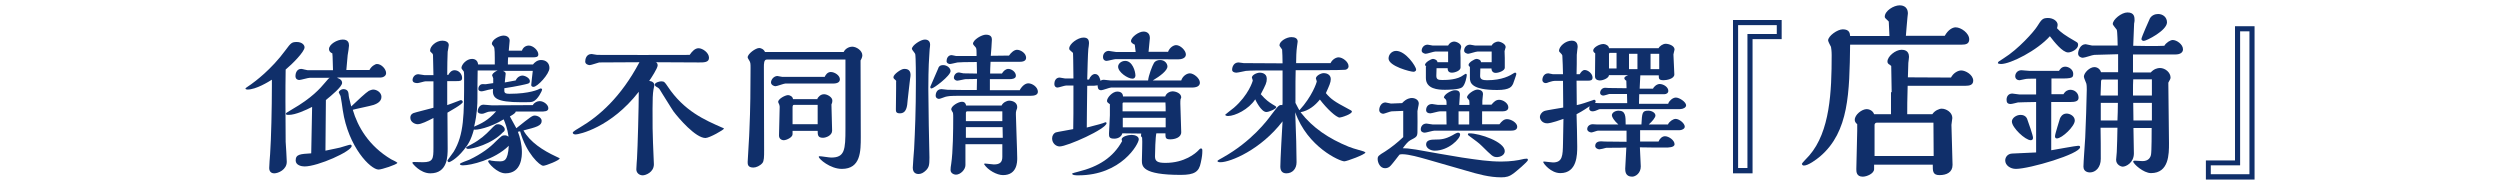 <?xml version="1.0" encoding="UTF-8"?><svg id="_圖層_2" xmlns="http://www.w3.org/2000/svg" width="1125" height="82" xmlns:xlink="http://www.w3.org/1999/xlink" viewBox="0 0 1125 82"><defs><clipPath id="clippath"><rect width="1125" height="82" style="fill:none; stroke-width:0px;"/></clipPath></defs><g id="_圖層_1-2"><g style="clip-path:url(#clippath);"><path d="M122.45,35.8c-1.6,1-7.2,4.5-11.1,4.5-.2,0-.9-.1-.9-.4s.6-.6,2.6-2c1.5-1.1,8.9-6.4,15.5-15.4,2.3-3.1,2.7-3.6,5-3.6s3.5,1.3,3.5,2.4c0,2-5.6,7.6-8.5,10-.1,7.3-.1,7.7-.1,14.2,0,8.1.1,17.6.1,18.3.1,1.5.5,7.7.5,9,0,3.6-3.9,5.2-5.6,5.2-1.5,0-2.3-.9-2.3-2.4,0-1,.3-5.3.4-6.2.5-7.3.8-20.9.8-30.8v-2.8h.1ZM151.85,35.1c1.8.6,2.1,1.5,2.1,2.2,0,1.7-4.7,5.6-7.3,7.7l-.2,22.8c3.6-.7,6-1.3,6.6-1.4.8-.2,4.1-1.3,4.6-1.3.4,0,.6.3.6.6,0,2.4-15.2,9.2-21.2,9.2-1.3,0-4-.5-4-2.7,0-2.8,2.1-2.9,7-3.2l.4-20.9c-2.7,1.4-7.5,3.6-10.5,3.6-.6,0-1.3,0-1.3-.5,0-.3.2-.5,2.8-2,8.9-5.1,12.7-9.5,14.8-12,1.5-1.8,1.7-2,2.2-2.2h-9c-.8,0-4.1,1-4.8,1s-1.7-.4-1.7-1.8c0-.9.4-3.2,2.6-3.2.5,0,2.5.6,2.9.6h11.4c-.1-1.2-.1-6.5-.3-7.6-1.3-.5-1.5-1.4-1.5-1.9,0-2.2,3.7-4.3,6.2-4.3s2.8,1.6,2.8,2.7c0,.3-.4,3.6-.6,4.3-.2,2.2-.4,4.4-.6,6.7h10.4c.8-1.6,2.5-2.7,3.4-2.7,2,0,4.1,2.3,4.1,4.1,0,1.5-1.7,2-2.5,2h-19.4v.2ZM170.35,76.3c-3.6,0-13.6-10.1-16.1-26.7-.1-1-.8-5.5-1-6.4-.1-.3-.8-1.4-.8-1.6,0-.7,1.2-1.5,2-1.5,1.8,0,2.3,1.1,2.4,2.1.1,1.4.2,1.8,1.2,5.7,2.7-2.6,6.7-6.3,7.9-7,.4-.2,1.4-.6,2-.6,1.6,0,3.7,1.3,3.7,3.3,0,2.4-2.7,3.3-3.5,3.6-1.5.5-8.1,1.8-9.4,2.2,2.2,7.6,7.2,16.3,17.3,22.3.4.2,2.6,1.2,2.8,1.6-.4.8-7.1,3-8.5,3Z" style="fill:#102f6a; stroke-width:0px;"/><path d="M201.25,47.3c1.3-.5,2.6-.9,5.9-2.2.6-.2,1.1.3,1.1.8,0,1-6,4.2-6.9,4.8,0,2.3.1,13.5.1,16,0,3.6,0,11.3-7.8,11.3-4.6,0-8.1-4.5-8.1-4.7,0-.3.4-.4.6-.4.6,0,3.5.1,4.1.1,4.6,0,4.8-1.5,4.8-6.4v-13.5c-2.7,1.4-5.5,2.8-7.1,2.8-1.3,0-3.3-1-3.3-2.9,0-.6.1-1.5,1.4-2.1.7-.3,7.6-2,9-2.4v-11.9h-3.6c-.5,0-3,.8-3.6.8-.9,0-2.2-.2-2.2-1.4,0-1.1.9-2.6,2.6-2.6.4,0,2.3.4,2.7.4h4.1c-.1-1.4-.1-8.2-.2-9.1-.1-.3-.1-.5-.5-.8-.8-.7-.8-.8-.8-1.2,0-1.9,2.7-4.4,5.5-4.4,1.3,0,2.9.5,2.9,2,0,.4-.4,2.5-.5,3-.1.6-.2,8.1-.2,10.4h.5c.4-.8,1.3-2.1,2.8-2.1,1.9,0,3.4,1.7,3.4,3.5,0,1.4-1.1,1.4-2.5,1.4h-4.2v10.8h0ZM232.15,50.1c-.2.8-1,1.3-2.7,2.3.9,1.6,1.3,2.4,2.9,5.3,6.5-5.2,7.2-5.7,8.3-5.7,1.3,0,3.1,1,3.1,2.4,0,2.2-2.3,2.8-8.2,4.3,3,5.3,8.8,9,14.6,11.7,1.5.7,1.7.8,1.7.9,0,.8-6.2,3.3-7.4,3.3-1.5,0-7.6-5.5-10.4-15.5l-1,.2c.9,2.2,1.8,6,1.8,9,0,1.8,0,9.7-7.4,9.7-3.8,0-7.8-4.7-7.8-5.4,0-.3.4-.5.6-.5.1,0,.7.1.8.2,1.1.2,2.6.3,3.7.3,2,0,3.8,0,4.2-7-6.5,6.4-17.3,8.8-20.5,8.8-.4,0-1.5,0-1.5-.6,0-.5,3.6-1.6,4.2-1.9,5.7-2.7,9.5-5.7,11.8-8.1,2.8-2.7,3-2.9,4.3-2.9.6,0,1.2.3,1.6.6-.5-3.7-1.6-6.4-2.2-7.8-6.1,3.8-12.5,5-13.4,4.6-1.3,4.8-2.7,6.9-4.5,9.1-3.5,4.4-6.5,5.6-6.7,5.6-.3,0-.7-.4-.7-.8,0-.1,2.4-3.3,2.8-3.9,4.7-7.8,4.7-16.5,4.7-33.3,0-.4,0-2.4-.1-2.7s-1.1-1.3-1.1-1.7c0-1.5,2.2-4.1,4.8-4.1.9,0,2.5.4,2.7,2.5h7.5v-2.9c0-1,0-4.6-.4-5-.8-1-.9-1.1-.9-1.4,0-1.9,3.4-3.7,5.3-3.7,1.1,0,2.7.6,2.7,2.3,0,.6-.4,3.8-.4,4.5h5.9c.8-2.2,2.7-2.3,3.1-2.3,2,0,4.3,2.2,4.3,4,0,1.2-1.1,1.3-2.5,1.3h-11.1c-.1,1.2-.1,2.3-.1,3.2h11.3c.6-.8,1.9-2,3.6-2,2.4,0,3.8,1.5,3.8,3.6,0,2.7-5.4,8.5-7.2,8.5-.8,0-1-.6-1-.8,0-.6.6-5.4.7-6.4h-13.4c1.1.4,1.2.9,1.2,1.3,0,.6-.4,3.3-.4,3.9l4.9-.9c.8-1.7,2.2-2.2,3-2.2,1.2,0,3.4,1.1,3.4,2.5,0,.8-.4,1-1.1,1.2-.6.2-5,1.2-10.4,2v1.2c0,1.3,1.3,1.3,2.4,1.3,9,0,13.1-2,13.4-2.2.1-.1.4-.2.6-.2.3,0,.6.2.6.6,0,.3-1.8,4.4-4.1,5.3-1,.3-1.4.3-5.1.3-11.8,0-13.3-2-12.9-6l-2.1.4c-.4.1-2.5.7-3,.7-.8,0-1.5-.3-1.5-1.1s.4-1.8,1.5-2.1c.2-.1,1.5,0,1.8,0s2.9-.4,3.4-.5v-2.2c0-.2-.5-1.1-.5-1.3,0-.3.4-1.3,2.5-2.2h-9c-.1,4.8-.1,8.5-.1,12.4,0,2.7-.1,7.1-1.5,12.9,3.2-1.4,6.3-2.8,9.9-6.9-1.9,0-3.6.1-4.1.4-1.4.6-1.8.7-2.4.7-1.3,0-1.8-.6-1.8-1.2s.6-2.9,2.6-2.9c.6,0,3.2.3,3.8.3,3.7,0,14-.1,18.4-.1.7-1.2,2-1.8,3.1-1.8,1.8,0,3.9,1.6,3.9,3.2,0,1.5-1.8,1.5-3.6,1.5h-11v-.1ZM210.65,67c-.7,0-.9-.4-.9-.6s.3-.3,2.5-1.5c3.8-2,6.6-4.6,8.2-6.3,2.4-2.5,2.7-2.7,3.7-2.7,1.5,0,3,1.3,3,2.3,0,.6-.3,1-.8,1.3-5.1,5.4-13.7,7.5-15.7,7.5Z" style="fill:#102f6a; stroke-width:0px;"/><path d="M314.35,21.7c1.8,0,4.7,2,4.7,4.3,0,2.1-2.2,2.1-4.5,2.1-2.6,0-4.3,0-19.5-.1.8.1.9,1.2.9,1.4,0,1.3-2.9,5.7-3.8,7,1.4.2,2.3.8,2.3,2,0,.1-.3,1.7-.4,2-.3,1.7-.4,4.5-.4,8.5,0,7.4,0,11,.2,15.3.1,1.5.4,8.8.4,9.7,0,3.7-3.8,5-5,5-1.6,0-2.9-1.1-2.9-2.7s.3-4.3.3-4.8c.3-4.8.8-23.5.8-30.1-12.6,16.2-27,19.2-28.4,19.2-.4,0-1.3-.1-1.3-.8,0-.5,2.3-1.8,3.3-2.4,8.5-5,18.4-13.6,26.7-29.3-16,.1-17.8.1-18.1.1-.6.1-3.6,1.2-4.3,1.2-.4,0-2-.3-2-1.6,0-1,.4-3.4,2.9-3.4.3,0,2.1.4,2.5.4,6,.1,35,0,41.6,0,1.1-1.6,2.4-3,4-3ZM325.75,57.9c0,.5-6.5,4.2-8.3,4.2-4.4,0-12-8.8-14.4-12-.1-.2-1.5-2.2-4.8-7.6-1.2-2-1.6-2.7-2-2.9-1.2-.7-1.6-1-1.6-1.5,0-.9,2-1.5,2.9-1.5,1.4,0,1.6.4,2.9,2.3,7.4,11.1,16.7,15.1,24.7,18.6.2,0,.6.2.6.4Z" style="fill:#102f6a; stroke-width:0px;"/><path d="M379.65,23.4c.8-1.7,2.7-2.4,3.8-2.4,2,0,4.6,1.8,4.6,3.9,0,.6-.3,1.5-.8,2.3.1,20.9.1,33.9.1,34.4,0,6.4,0,14.4-8.5,14.4-5.3,0-10.4-4.5-10.4-5.4,0-.3.2-.3.4-.3.8,0,4.3.6,5.2.6,6.1,0,6.4-3.5,6.4-13v-31.1h-35.4c-1.3,0-1.3,1.9-1.3,3.4,0,5.3.1,31.5.1,37.5,0,2.7,0,4.8-.8,5.7-1,1.2-2.8,2-4,2-2.6,0-2.6-1.5-2.6-2.5,0-1.3.8-12.5.8-14.8.4-8.5.5-18.9.5-27.5,0-1.8,0-2.5-.6-3.4-.3-.5-.7-1.1-.7-1.4,0-1.6,3.6-4.2,5.2-4.2.6,0,2,.4,2.6,1.8,0,0,35.4,0,35.4,0ZM371.15,34.5c.3-.6,1.1-2.1,2.7-2.1,1.7,0,4.1,1.5,4.1,3.3s-2.2,1.9-3.2,1.9h-21.4c-.6,0-3.7,1.2-4.4,1.2s-2-.6-2-1.7c0-1.3,1.3-2.9,2.9-2.9.3,0,1.8.4,2.2.4h19.1v-.1ZM367.85,44.3c.4-.6,1.3-1.9,3-1.9,1.4,0,3.7,1.3,3.7,2.8,0,.9-.2,1.4-.4,1.8,0,1.7.3,9.9.3,11.8,0,2.2-2.8,3.2-4.1,3.2-2.3,0-2.4-1.2-2.4-3.1h-11.3v1.5c0,1.4-2.7,2.7-4,2.7-.3,0-2.1-.2-2.1-2.1,0-1.1.3-10.9.3-12.7,0-.3,0-.6-.1-.9,0-.3-.6-1.3-.6-1.5,0-1.4,3.2-3.1,4.5-3.1.7,0,2.1.6,2.2,1.8h11v-.3ZM367.95,55.8v-8.6h-10.7c-.6,0-.6.8-.6,1.3v7.4h11.3v-.1Z" style="fill:#102f6a; stroke-width:0px;"/><path d="M403.35,36.6c0-.1-.1-.3-.2-.4-.9-.8-1.1-.9-1.1-1.5,0-1.2,3.4-3.7,4.8-3.7.8,0,2.9,0,2.9,2.7,0,.3-.1,1.4-.2,1.7-.1,1.3-1,8.1-1.1,9.6-.2,2.9-.5,6-3.5,6-1.8,0-1.8-.9-1.8-1.8,0-1.3.1-8,.1-9.5v-3.1h.1ZM417.75,40c0,2.3.2,13.7.2,16.2,0,2.1.3,12.4.3,14.7,0,3.4-.2,4.3-1.5,5.7-1.2,1.2-2.3,1.7-3.4,1.7-.4,0-2.6,0-2.6-2.8,0-1.2.5-7.1.6-8.5.4-8,.8-17.3.8-30.2,0-1.9,0-11.1-.3-12.5-.1-.4-1.5-1.9-1.5-2.3,0-1.6,4-4.2,5.8-4.2.4,0,2.4,0,2.4,2.3,0,.5-.1,1.3-.2,2-.1,2.3-.3,4.2-.4,6.8-.1,3.4-.2,5.5-.2,11.1ZM424.45,29.3c1.7,0,3.3,1.3,3.3,2.7,0,2.1-7.6,7.8-8.5,7.8-.6,0-.6-.2-.6-.8,1.9-4.3,2.4-5.5,3.5-8.1.2-.7.6-1.6,2.3-1.6ZM458.95,40.4c1.2-2,2.6-2.9,3.8-2.9,1.8,0,4.3,1.7,4.3,3.8,0,1.6-2,1.8-3.1,1.8h-31.3c-1.5,0-5.5,0-6.5.3-.6,0-3,1.1-3.6,1.1s-1.5-.4-1.5-1.5c0-.3.1-2.9,2.6-2.9.4,0,2.4.3,2.8.3,1.7.1,10.5.1,13.1.1,0-.7.1-4.2.1-5-.7.1-4.2.1-5,.1-.6,0-3.2.7-3.9.7s-1.5-.6-1.5-1.3c0-1.1.8-2.4,2.3-2.4.3,0,1.7.4,2,.4l6.1.1c0-.7-.1-4.3-.1-5.2-4.2,0-8.4.1-8.7.2-.5.1-2.9.7-3.4.7-.4,0-1.5-.3-1.5-1.3,0-1.1.6-2.7,2.3-2.7.4,0,1.7.4,2,.4h9.2v-1.3c0-.9,0-2.2-.4-2.6-.7-.8-1.2-1.3-1.2-1.6,0-1.8,3.9-4.1,5.8-4.1,2.4,0,2.7,1.3,2.7,2.2,0,1.1-.4,6.2-.5,7.3l8.2-.1c.9-1.3,2.3-2.6,3.6-2.6,1.6,0,4.1,1.5,4.1,3.6,0,1.7-2,1.8-2.8,1.8h-13.2c-.1,1-.2,4.7-.2,5.3h5.3c.8-1.3,1.8-2.1,2.9-2.1,1.4,0,3.4,1.3,3.4,3.1,0,1.4-2,1.5-2.6,1.5h-9.1v5h13.5v-.2ZM450.75,47.4c.6-1.2,2.2-2.1,3.4-2.1,1.4,0,3.6.7,3.6,2.9,0,.4-.1.8-.4,1.5-.2.6-.2,1-.2,1.8,0,2,.6,16.6.6,19.7,0,1.6,0,7.6-6.4,7.6-2.7,0-6.8-2.2-8.5-4.9,0-.3.3-.3.5-.3.6,0,3.3.4,3.9.4,2.7,0,3.8-1,3.8-3.4v-5.7h-16.6v9.4c0,2-2.2,4.3-4.3,4.3-.8,0-2.4-.6-2.4-2.1,0-.6.1-1.9.3-2.8.8-5.3.9-15.2.9-20.8,0-.6,0-1.6-.1-2.1-.1-.2-.8-1.3-.8-1.6,0-1.5,3.2-3.4,4.8-3.4,1.5,0,1.8,1.1,1.9,1.7h16v-.1ZM451.25,62l-.1-4.8h-16.5v4.8h16.6ZM451.05,54.5v-4.4h-15.8c-.4,0-.6.3-.6.7v3.7h16.4Z" style="fill:#102f6a; stroke-width:0px;"/><path d="M531.55,36.2c.7-2.1,2.6-3.2,3.9-3.2,1.7,0,4.5,2.2,4.5,4.2,0,2.2-2.9,2.2-3.8,2.2h-36.2c-.6,0-3.7,1.2-4.4,1.2-1.6,0-1.6-1.4-1.6-2.2-1.2.2-1.5.2-4.7.2-.1,10.5-.2,14.4-.2,18.8,5.7-1.5,6.4-1.6,8.4-2.4.3,0,.5.2.5.4,0,2.6-17.7,10.5-21.1,10.5-1.7,0-3.4-1.5-3.4-3.6,0-1.3.7-2.3,1.6-2.7.4-.2,7.2-1.3,7.9-1.5.1-4.8.1-7.4.1-19.6h-3.4c-.6,0-3.2.9-3.8.9-.7,0-1.4-.5-1.4-1.6s.5-2.9,2.4-2.9c.4,0,2,.4,2.4.4h3.8c0-1.1-.1-6.8-.1-8.1,0-2-.1-2.8-.1-3.4-1.6-1.4-1.7-1.4-1.7-2,0-2.1,3.9-4.9,6.4-4.9,2,0,2.5,1,2.5,2.6,0,.4-.2,2.1-.3,2.5-.2,2-.4,9.9-.5,13.8h.8c.5-1.4,1.6-2.5,2.7-2.5,1.9,0,2.3,2.4,2.5,3.1.4-.4.9-.5,1.6-.5.4,0,2.4.3,2.9.3h16.9c.2-2.2,1.8-6.5,2.7-8,.6-.8,1.6-1.2,2.7-1.2,2.2,0,3.3,1.7,3.3,2.9,0,1.8-3.2,4.3-6.6,6.3h12.8ZM504.75,62.8c0-1.5,3.2-2.1,4.5-2.1,1.4,0,3.2.6,3.2,2,0,2-7.8,16.2-27.2,16.2-1,0-2.8,0-2.8-.8,0-.1,2.1-.7,2.6-.8,9.4-2.3,15.9-6.5,19.9-13.8-.1-.3-.2-.5-.2-.7ZM525.55,23.5c.8-2.3,2.7-3.2,3.7-3.2,2,0,4.4,2.5,4.4,4.2,0,1.9-2.4,2.2-3.4,2.2l-28.2-.1c-.6,0-3.5.8-4.1.8s-1.6-.3-1.6-1.8,1.1-2.7,2.6-2.7c.5,0,2.7.5,3.3.5h8.8l-.4-3.3c-.5-.2-1.7-.8-1.7-1.6,0-1.8,3.5-4.3,5.6-4.3.4,0,2.9,0,2.9,2.9,0,.9-.6,5.3-.6,6.2h8.7v.2ZM520.35,60c-.4,1.6-.6,8.5-.6,10.4,0,2.2,1.2,2.9,4.7,2.9,8.6,0,13.6-4.3,14.9-5.7.6-.7.9-.8,1.1-.8.6,0,.6.6.6,1.1,0,1.4-.1,2.6-.7,5.3-.8,4.1-2.8,5.5-9,5.5-17.4,0-17.5-3.9-17.5-6.5,0-1.6.3-9,.1-10.3-.2-.1-.5-.5-.5-.9,0-.3.1-.5.1-.9l-8.5-.1c-.4,1.6-2,2.4-3.6,2.4-2.4,0-2.4-.9-2.4-2.3,0-1.1.4-6.9.4-8.2v-5c-1.1-.8-1.3-1-1.3-1.5,0-1.5,2.5-4.2,4.6-4.2,2.5,0,2.6,1.8,2.6,2.2h19c.6-1.8,2.5-2.3,3.3-2.3,1.5,0,3.9.9,3.9,2.7,0,.1-.2.8-.3.8-.1.4-.1,1.4-.1,2,0,1.8.4,10.8.4,12.9,0,2.4-2.9,3.2-4.9,3.2-2.2,0-2.2-.7-2.2-2.7h-4.1ZM509.55,35.4c-2,0-6.4-2.9-6.4-5.4,0-1.3,1.4-2.6,3.2-2.6,3.2,0,4.6,4.6,4.6,6.7-.1.4-.2,1.3-1.4,1.3ZM524.55,50.1c0-1,0-2.9-.1-4h-18.8c-.3,0-.5.2-.5.5v3.5h19.4ZM524.55,57.3v-4.3h-19.3v4.3h19.3Z" style="fill:#102f6a; stroke-width:0px;"/><path d="M598.75,28.4c.8-1.7,2.5-2.6,3.6-2.6,1.8,0,4.5,2,4.5,4,0,1-.8,1.5-1.5,1.6-1,.2-18.3.2-22.3.2-.1,3.8-.1,4.9-.1,14.7.6,1.1,1.5,3,1.8,3.3,5.7-6.2,7.8-12.5,7.8-13,0-.2-.4-1.1-.4-1.3,0-1.1,2.1-2.4,3.6-2.4,1.1,0,3.1.6,3.1,2.7,0,1.5-.7,3-2.2,6.3,2.2,2.7,4.2,4,9.5,6.8,2,1,2.2,1.2,2.2,1.5,0,1.2-4.8,2.7-5.5,2.7-1.5,0-5.8-4-8.9-8.1-2.2,2.7-5,5-8.7,5.7,5.5,7.1,12.8,11.9,21.6,15.5,1.6.6,2.1.8,6.7,2.1.2.1.9.4.9.5,0,.9-8.4,4-9.5,4-2,0-16.6-6.4-22.1-22.1.4,9.3.6,18.4.6,22.5,0,2.9-1.8,5-4.6,5-1.8,0-2.7-1.1-2.7-3,0-2.9.8-17.2,1-20.4-9.8,12.8-23.5,18.4-27.9,18.4-.4,0-1.4,0-1.4-.6,0-.2,2-1.3,2.4-1.5,13-7.3,20-16.7,21.9-19.3,3.2-4.2,3.4-4.5,4.9-4.3,0-.1.1-.7.1-.8v-14.8h-8.2c-2,0-6.1,0-8.3.2-.6.1-3.6.8-4.3.8-.9,0-1.9-.4-1.9-1.3,0-1.4.8-3.3,2.9-3.3.4,0,2,.3,2.3.3l17.5.1c0-1.2-.1-5.9-.2-6.2s-1.2-1.5-1.2-1.9c0-1.8,3.1-3.7,5.4-3.7,1.6,0,2.8.6,2.8,2,0,.4-.3,1.9-.3,2.2-.3,2-.4,5.4-.4,7.5h15.5ZM572.55,46.9c.8.5,1.8,1,1.8,1.3,0,.8-3.3,2.2-4.5,2.2-2.3,0-4.8-5.2-5-5.7-2.9,4.5-9.1,7.5-12.2,7.5-.4,0-1.3-.1-1.3-.6,0-.1,3.3-2.6,3.9-3.1,6.6-5.7,8.5-12,8.5-12.3,0-.2-.4-1.1-.4-1.3,0-1.1,2.1-2.2,3.6-2.2.4,0,3.1.1,3.1,2.7,0,1.8-.4,2.6-2.7,7,2.3,2.6,3.6,3.5,5.2,4.5Z" style="fill:#102f6a; stroke-width:0px;"/><path d="M641.65,71.6c-2.5-.7-7.6-2.2-10.6-2.2-.5,0-.8,0-1.3.2-1.1,1.4-2.8,3.7-4,5-.7.8-1.6,1.1-2.5,1.1-2.2,0-3.3-2.5-3.3-4.1,0-1.3.3-1.6,3.3-3.4,2.8-1.8,5.7-4.1,8.2-6.5v-11.8l-5.2.2c-.6,0-3.3,1.1-3.8,1.1-.8,0-1.8-.6-1.8-1.7,0-1.4.9-3.4,2.8-3.4.4,0,2.1.5,2.5.5l5-.2c2-2.2,3.8-2.3,4.4-2.3,1.4,0,3.1.8,3.1,2.5,0,.6-.6,2.9-.6,3.4,0,1,.1,8.4,0,9.6-.1,1.9-.5,2.1-3.2,3.5-1.1.6-2.2,2-3.4,3.6,1.3,0,2.7.1,5.9.6,3.3.6,17.9,3.2,20.8,3.6,6.8,1,12,1.8,17.6,1.8,4.4,0,7.8-.6,9.4-1,.3-.1,1.3-.3,2-.3.4,0,.6.1.6.6,0,.8-5.5,5.3-6.4,6-2,1.5-3.4,1.8-5.6,1.8-5.3,0-10.4-1.4-15.8-3l-18.1-5.2ZM636.05,32.3c-1.3,0-11.2-2.5-11.2-6,0-1.8,1.5-3.4,3.4-3.4,4.3,0,9,7,9,8.4,0,.9-1,1-1.2,1ZM645.45,58.8c-.7,0-3.7.9-4.3.9-1,0-1.8-.5-1.8-1.5,0-1.1.7-2.6,2.6-2.6.4,0,2.2.4,2.7.4h6.3c0-.9-.1-5-.1-5.9h-2.9c-.7,0-3.7.9-4.3.9-1,0-1.9-.4-1.9-1.5,0-1.3.8-2.7,2.7-2.7.4,0,2.2.4,2.7.4h3.8c0-1.7,0-2.2-.6-2.7-.1-.1-.6-.5-.6-.6,0-1.4,3.3-3.3,4.9-3.3.7,0,2.3,0,2.3,1.8,0,.8-.3,4.1-.3,4.8h4.6c0-.6,0-1.5-.1-2-.1-.3-1-1.1-1-1.4,0-1.3,3.1-3.5,4.7-3.5.1,0,2.5,0,2.5,2l-.2,2c-.1.5-.1,1.2-.1,2.8h4.1c1.1-1.3,2-2.2,3.5-2.2,1.7,0,4.1,1.5,4.1,3.4,0,1.5-1.5,1.8-2.7,1.8h-9.1v5.8h7.8c1-1.3,2-2.3,3.4-2.3,1.8,0,4.6,1.6,4.6,3.4,0,1.5-1.4,1.8-3,1.8,0,0-34.3,0-34.3,0ZM641.85,30.1c-.1-.1-.6-.8-.6-.9,0-1.1,2.7-2.7,3.6-2.7.6,0,2,.5,2,1.5h4.8v-4.8h-5.8c-.7,0-3.6,1-4.3,1-.4,0-1.8-.4-1.8-1.4,0-1.3,1-2.7,2.7-2.7.4,0,2,.4,2.3.4h6.9c.8-1.5,2.1-1.8,2.7-1.8,1.1,0,3.2,1,3.2,2.4,0,.3-.4,1.5-.4,1.8,0,.5.1,2.7.1,3.1v4.4c0,1.4-2.5,2.3-3.9,2.3-1.8,0-1.9-1.3-1.9-2h-5c0,.6-.1,2.9-.1,3.4,0,1.7.9,1.9,2.7,1.9,2.2,0,6.8-.1,9.5-2.2.2-.1.9-.6,1-.6.4,0,.5.3.5.6,0,.5-.6,4.3-2.1,5.5-1.4,1.1-6.9,1.1-7.8,1.1-2.9,0-8.5-.3-8.5-5.3v-5h.2ZM645.65,67.8c-1.9,0-3.9-1.1-3.9-2.8,0-2,2.2-2.2,4.1-2.2,2.4,0,4.4-.1,7.7-1.9.4-.3,2.1-1.2,2.5-1.2.6,0,1,.3,1,.8.1,1.9-5.2,7.3-11.4,7.3ZM661.15,50.1h-4.8v5.9h4.8v-5.9ZM661.45,30.1c-.2-.1-.6-.5-.6-.9,0-1.1,2.7-2.7,3.6-2.7.6,0,2,.4,2,1.5h4.8v-4.8h-6.4c-.7,0-3.6,1-4.2,1-.4,0-1.8-.4-1.8-1.4,0-1.2.8-2.7,2.7-2.7.4,0,2,.4,2.3.4h7.4c.6-1.3,2.3-1.8,2.9-1.8,1,0,3.4,1,3.4,2.5,0,.3-.5,1.5-.5,1.8,0,.5.1,2.7.1,3.1v4.4c0,1.3-2.7,2.3-4.1,2.3-1.5,0-1.9-1.2-1.9-2h-5c0,.6-.1,2.9-.1,3.4,0,1.5,1.1,1.9,3.1,1.9,6.9,0,10.4-2.1,12.1-3.2.1-.1.3-.2.6-.2s.5.3.5.6c0,.4-1.3,3.9-1.5,4.5-.6,1.1-1.3,2.7-7.1,2.7-11.5,0-12.3-3.2-12.3-5.4v-5ZM661.45,61.4c-.6-.4-.9-.6-.9-1s.5-.4.7-.4c4.6,0,15.9,3.8,15.9,8,0,2-2.4,2.7-3.4,2.7-2,0-2.4-.6-6.9-5-1.5-1.5-2.6-2.2-5.4-4.3Z" style="fill:#102f6a; stroke-width:0px;"/><path d="M750.75,46.4c.5-1.1,2-2.5,3.4-2.5,1.6,0,4.6,2,4.6,3.5,0,1-1.4,1.7-2.7,1.7h-36c-.4,0-1,.3-1.2.4-.6.3-1.5.6-2.2.6-.8,0-1.5-.4-1.5-1.3,0-.3.1-.4.2-1-3.2,2.2-5,3.1-5.9,3.6.1,2.1.3,12.2.3,14.5,0,3.6,0,12-7.6,12-4.3,0-7.7-4.4-7.7-5,0-.2.1-.2.6-.2.3,0,3.2.4,3.8.4,4.3,0,4.4-3.1,4.5-8.5l.2-11.1c-.8.3-5.6,2-7.3,2-2.3,0-3.3-1.8-3.3-2.9,0-.8.6-2,1.9-2.6.8-.4,7.2-1.3,8.6-1.6l-.1-12h-3.8c-.9,0-2.5.6-2.6.6-.7.3-1,.4-1.4.4-.8,0-1.5-.6-1.5-1.4,0-.7.4-3,2.7-3,.3,0,1.8.4,2.1.4h4.5c0-.6-.2-7.8-.3-8.4-.1-.1-.1-.4-.3-.6-1-1-1.2-1.3-1.2-1.5,0-2,2.9-4.6,5.7-4.6.7,0,2.7.1,2.7,2.8,0,.1-.4,3-.4,3.6,0,1.2,0,7.3-.1,8.7h1.4c.6-.9,1.2-1.9,2.3-1.9,1.4,0,3.5,1.6,3.5,3.4,0,1.3-1,1.4-2,1.4h-5.2l.1,11c2-.4,4.6-1.3,7.2-2.2.1-.1.6-.2.6-.2.7,0,.7.7.7.8s-.1.3-.3.6c.8.1,1.4.1,1.7.1h12.8c0-1.7-.1-2.3-.1-4.1h-8c-.3.1-2.2.7-2.6.7-1.1,0-1.5-.7-1.5-1.2,0-1,.8-2.3,2.3-2.3.2,0,1.3.1,1.5.1l8.1.1-.1-3.4c-.3-.1-.9-.6-.9-1.1,0-.7,1.2-1.2,1.8-1.4h-8.7c-.1,1.4-2.7,2.4-4.1,2.4-.2,0-2.2,0-2.2-1.8,0-1.5.1-8.8.1-10.4-.8-.5-.9-1-.9-1.3,0-1.3,2.7-2.9,4.6-2.9,1,0,2.5.8,2.5,1.9h22.3c.5-1,2-2,3.2-2,1.3,0,4,.8,4,2.6,0,.3-.5,1.8-.5,2.2,0,1.3.4,7.6.4,9,0,2-3.5,2.6-4.8,2.6-2.2,0-2.2-.7-2.2-2.2h-8.3c0,.8-.3,5-.3,6h6c.3-.8,1.7-2.1,3-2.1,1.6,0,3.9,1.3,3.9,3.1,0,.9-.8,1.5-1.8,1.5h-11.3l-.1,4.3h13.2v-.3ZM750.65,55.8c.6-1.1,2.2-2.3,3.4-2.3,1.6,0,4.1,2,4.1,3.5,0,1-1.4,1.6-2.4,1.6h-17.7v5.1h8.3c.4-1.2,1.6-2.4,2.9-2.4,1.7,0,4.3,1.8,4.3,3.6,0,1.5-2.9,1.5-4,1.5-3.6,0-7.9,0-11.6-.1,0,1.3.4,7.2.4,8.6,0,3-2.3,4.6-3.9,4.6-3.1,0-3.1-2.6-3.1-3.6,0-1.4.5-8,.5-9.5-1.9.1-4.3.1-8.1.1-.8,0-1,0-1.3.1-.2.1-2.3.6-2.7.6-.8,0-1.9-.6-1.9-1.5,0-1.9,1.8-2.1,2.6-2.1.3,0,1.6.1,2,.1l9.5.1v-5h-12.9c-.4,0-2.4.8-2.9.8-.8,0-1.9-.6-1.9-1.5,0-1.3,1.1-2.2,2.5-2.2.3,0,1.4.1,1.7.1h9.8c-2-1.8-2.9-3.4-2.9-4.1,0-1.2,1.5-2.1,3-2.1,3.2,0,3.2,2.5,3.2,6.2h7.1c.3-5.2.3-6.2,3.1-6.2,1.5,0,3.2.9,3.2,2.2,0,.9-1.5,2.7-3,4h8.7v-.2ZM727.45,30.8v-7h-3.1c-.2,0-.3.4-.3.5v6.5h3.4ZM736.85,31.1v-6.9h-3.8v6.9h3.8ZM746.65,31.1v-6.9h-3.9v6.9h3.9Z" style="fill:#102f6a; stroke-width:0px;"/><path d="M801.85,17.6h-13.2v60.4h-8.8V9h21.9v8.6h.1ZM799.55,11.3h-17.4v64.3h4.2V15.3h13.2v-4Z" style="fill:#102f6a; stroke-width:0px;"/><path d="M875.15,16.1c1.5-2.7,3.5-3.8,4.9-3.8,2.4,0,6.1,2.6,6.1,5.4,0,2.1-1.6,2.4-3.5,2.4h-50.1c-.3,21.6-.5,39.1-13.4,50.2-2,1.7-5.5,4.2-7.4,4.2-.4,0-.9-.3-.9-.8,0-.3,2.8-3.1,3.3-3.7,9.4-10.8,10.1-28.9,10.1-45.2,0-2-.2-2.9-.3-3.7-.2-.4-1.3-2.4-1.3-2.9,0-2,4.2-5,6.6-5,3.1,0,3.2,1.9,3.3,3h17.7c-.1-2.6-.2-4.5-.3-6.5-1.7-1.6-1.8-1.7-1.8-2.2,0-2.6,4-5.1,6.7-5.1.7,0,3.7.1,3.7,3.7,0,.3-.2,1.5-.2,1.8-.3,3.7-.5,5.3-.7,8.2,0,0,17.5,0,17.5,0ZM851.25,41.5c0-2.4-.1-7.2-.2-11.8-.2-.2-.9-.8-1.2-.9-.5-.5-.5-.9-.5-1.1,0-2.4,3.7-5.3,6.3-5.3,1.1,0,3.4.2,3.4,3.2,0,.6-.2,1.6-.3,2.7,0,.3-.2,5.6-.2,6.5,2.5,0,18.4.1,19.4.1,1-2,3.1-3.2,4.6-3.2,2,0,5.4,2,5.4,4.6,0,2-1.8,2.3-3.4,2.3h-26.1c-.2,7.1-.2,9-.2,12.8h11.3c1-1.6,3.1-2.5,4.2-2.5,2,0,4.8,1.6,4.8,4.2,0,.4-.4,2.6-.4,3.1,0,2.6.5,15.1.5,18,0,3.3-2.6,4.6-5.9,4.6-3.1,0-3-1.9-3-4.7h-26.4v2c0,2-3.3,3.4-5.1,3.4-2.9,0-2.9-2.3-2.9-3.4,0-2.5.4-14.5.4-17.3v-2.9c-1.1-.9-1.1-1.7-1.1-2,0-2.3,3.2-4.8,5.4-4.8.8,0,2.7.5,3.3,2.3h7.6v-9.9h.3ZM870.15,70.2c0-2.1-.1-12.7-.1-15h-25.5c-.6,0-1,.5-1,1v14h26.6Z" style="fill:#102f6a; stroke-width:0px;"/><path d="M934.25,18.8c.5.3.9.5.9,1.4,0,1.9-2.9,3.4-4.5,3.4-2.5,0-6.3-4.8-8.2-7.3-5.7,6.4-17.7,12.5-22,12.5-.3,0-1.4-.1-1.4-.4,0-.6.3-.7,2.5-2.1,6.8-4.2,13.8-12.2,15.1-14.3,2.1-3.3,2.5-3.9,5-3.9,2.1,0,4.3,1.3,4.3,3.1,0,.5-.2,1.1-.3,1.5,1.6,1.8,3.4,3.1,8.6,6.1ZM923.15,67.6c1.9-.3,11-2,12-2,.4,0,.9,0,.9.6,0,3.1-22.8,9.8-28.9,9.8-2.5,0-4.8-1.6-4.8-3.8,0-1.5,1.1-3,3.1-3.1,1.5-.1,9.1-.4,10.8-.5v-22.7c-3.3,0-7.7.2-8.2.2-.4.1-2.7.7-3.2.7-1.4,0-1.9-.6-1.9-1.9,0-1.7,1-2.8,2.6-2.8.5,0,2.6.4,3.1.4h7.6v-7.1h-1.2c-.8,0-3.3,0-3.8.2-.3.1-2.3.5-2.4.5-1.3,0-2-.8-2-1.8,0-1.3,1-2.7,2.8-2.7.5,0,3.1.3,3.7.3h13.2c.3-.5,1.1-1.9,2.8-1.9,1.6,0,3.6,1.3,3.6,3.2,0,2.2-.7,2.2-9.8,2.1v7.1h5.4c.9-1.6,2.2-2,3.1-2,1.9,0,3.7,1.4,3.7,3.6,0,1.6-1.6,1.9-3.6,1.9h-8.7v21.7h.1ZM913.85,63.1c-2.5,0-8.5-5.7-8.5-8.4,0-1.6,2-3,3.9-3,2.4,0,3,1.7,3.2,2.5.3.7,2.4,6.8,2.4,7.7.1.9-.5,1.2-1,1.2ZM925.55,62.3c-.7,0-.8-.6-.8-1,0-1,2-7.1,2.2-7.9.1-.3.9-2.3,3-2.3,1.6,0,3.7,1.2,3.7,3.1.1,2.5-5.7,8.1-8.1,8.1ZM952.95,20.6c0-.6-.1-6.4-.4-7.2-.2-.4-1.8-2.1-1.8-2.6,0-2,3.9-5.2,6.6-5.2,3.2,0,3.2,2.2,3.2,3.6,0,.4-.1.9-.2,1.4,0,.1-.4,9.3-.4,10,3,.1,10.5.2,14,0,.8-1.4,2.7-2.6,3.8-2.6,1.7,0,4.6,1.9,4.6,4.2,0,1.5-1.4,2.3-3.3,2.3h-19.2v8.1h8c1.4-1.6,3.1-2,4.1-2,2.5,0,4.8,2.1,4.8,4.3,0,.5-.2.9-1,2.3,0,2,.3,27,.3,27.3,0,4.8,0,13.4-8.1,13.4-3.4,0-8-4.2-8-5.2,0-.3.3-.4.7-.4.5,0,3,.2,3.5.2,2.7,0,3.6-1.7,3.8-2.9.3-1.2.3-10.3.3-12h-8.2c0,1.6.2,9.6.2,11.4,0,4.3-3.6,6-5,6-.9,0-3-.9-3-3.1,0-.5.3-2.9.3-3.5.1-3.3.3-7.6.3-10.9h-7.6c.1,4.5.1,9.5.1,14,0,3.8-2.3,6.1-4.9,6.1-.2,0-2.9,0-2.9-2.6,0-1.9.7-11,.8-13.1.2-4.1.7-18.4.7-21.5,0-.8,0-2-.2-2.8-.1-.4-1.1-2.5-1.1-3.1,0-1.7,2.6-4.3,4.7-4.3,1.4,0,2.6.9,3,2.3h7.7v-8.1l-10.7.3c-.8,0-4.3,1.3-5.2,1.3-.7,0-2.1-.5-2.1-1.9s1-4.2,3.4-4.2c.4,0,2.5.6,2.9.6h11.5v.1ZM953.05,43v-7.2h-7c-.6,0-.6.7-.6,1.6s-.2,4.8-.2,5.6c0,0,7.8,0,7.8,0ZM952.85,54.2c.1-2.2.2-5.3.2-7.9h-7.7v7.9h7.5ZM968.35,43v-7.3h-8.4c-.1,1.5-.1,3.4-.1,4.9v2.4h8.5ZM968.35,54.2v-7.9h-8.4c0,1.1.1,6.6.1,7.9h8.3ZM964.75,18.4c-.3,0-1.1-.1-1.1-.9,0-.7,3.5-8.6,3.8-9.2.8-1.4,2.3-2,3.7-2,2.1,0,4,1.4,4,3.8-.1,3.7-9.3,8.3-10.4,8.3Z" style="fill:#102f6a; stroke-width:0px;"/><path d="M992.55,72.2h13.2V11.8h8.8v69h-21.9v-8.6h-.1ZM994.85,78.4h17.4V14.1h-4.2v60.3h-13.2v4Z" style="fill:#102f6a; stroke-width:0px;"/></g></g></svg>